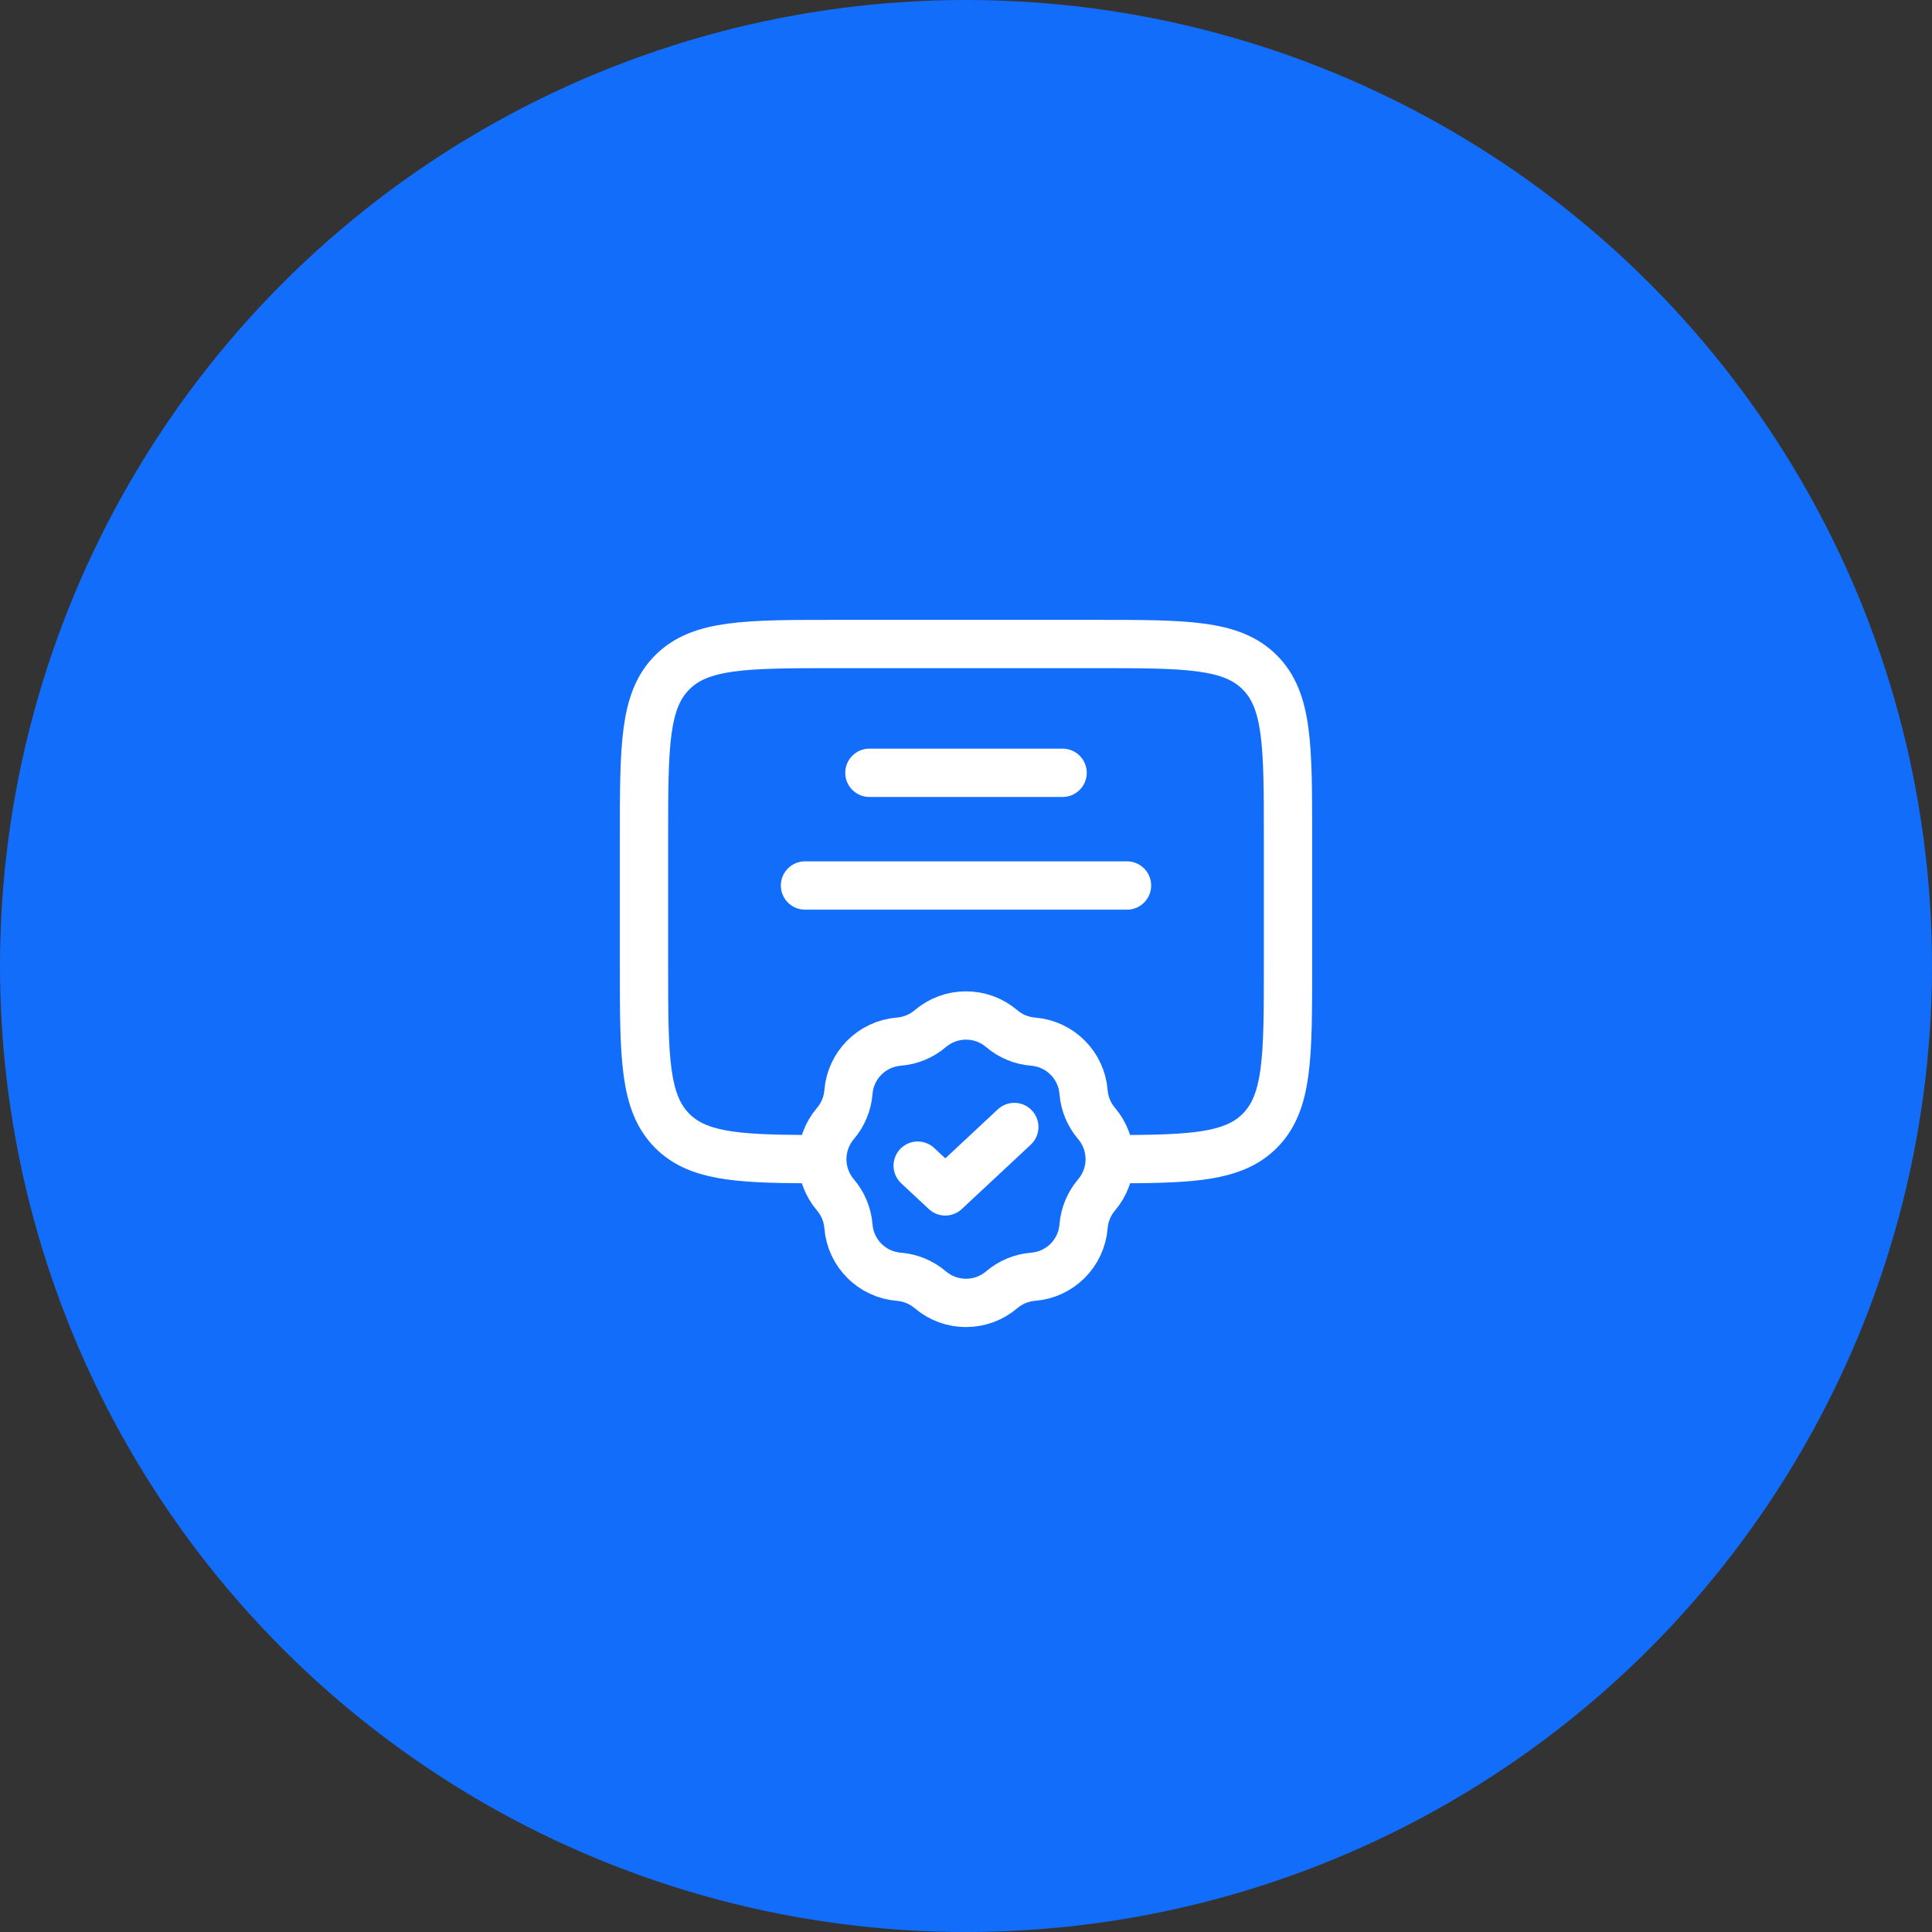 <svg width="60" height="60" viewBox="0 0 60 60" fill="none" xmlns="http://www.w3.org/2000/svg">
<rect x="0" y="0" width="60" height="60" fill="#333333" stroke="none"/>
<circle cx="30" cy="30" r="30" fill="#136DFB"/>
<path d="M25 35.998C22.825 35.986 21.647 35.89 20.879 35.121C20 34.243 20 32.828 20 30L20 26C20 23.172 20 21.757 20.879 20.879C21.757 20 23.172 20 26 20L34 20C36.828 20 38.243 20 39.121 20.879C40 21.757 40 23.172 40 26V30C40 32.828 40 34.243 39.121 35.121C38.392 35.851 37.292 35.975 35.32 35.996L34.5 35.998" stroke="white" stroke-width="1.5"/>
<path d="M27 24H33" stroke="white" stroke-width="1.5" stroke-linecap="round"/>
<path d="M25 27.5H35" stroke="white" stroke-width="1.5" stroke-linecap="round"/>
<path d="M28.891 31.945C29.53 31.401 30.47 31.401 31.109 31.945C31.383 32.179 31.724 32.32 32.083 32.349C32.92 32.415 33.585 33.08 33.651 33.917C33.68 34.276 33.821 34.617 34.055 34.891C34.599 35.53 34.599 36.47 34.055 37.109C33.821 37.383 33.68 37.724 33.651 38.083C33.585 38.92 32.92 39.585 32.083 39.651C31.724 39.68 31.383 39.821 31.109 40.055C30.47 40.599 29.53 40.599 28.891 40.055C28.617 39.821 28.276 39.68 27.917 39.651C27.08 39.585 26.415 38.92 26.349 38.083C26.32 37.724 26.179 37.383 25.945 37.109C25.401 36.47 25.401 35.53 25.945 34.891C26.179 34.617 26.32 34.276 26.349 33.917C26.415 33.08 27.08 32.415 27.917 32.349C28.276 32.32 28.617 32.179 28.891 31.945Z" stroke="white" stroke-width="1.5"/>
<path d="M28.5 36.2L29.357 37L31.5 35" stroke="white" stroke-width="1.5" stroke-linecap="round" stroke-linejoin="round"/>
</svg>
